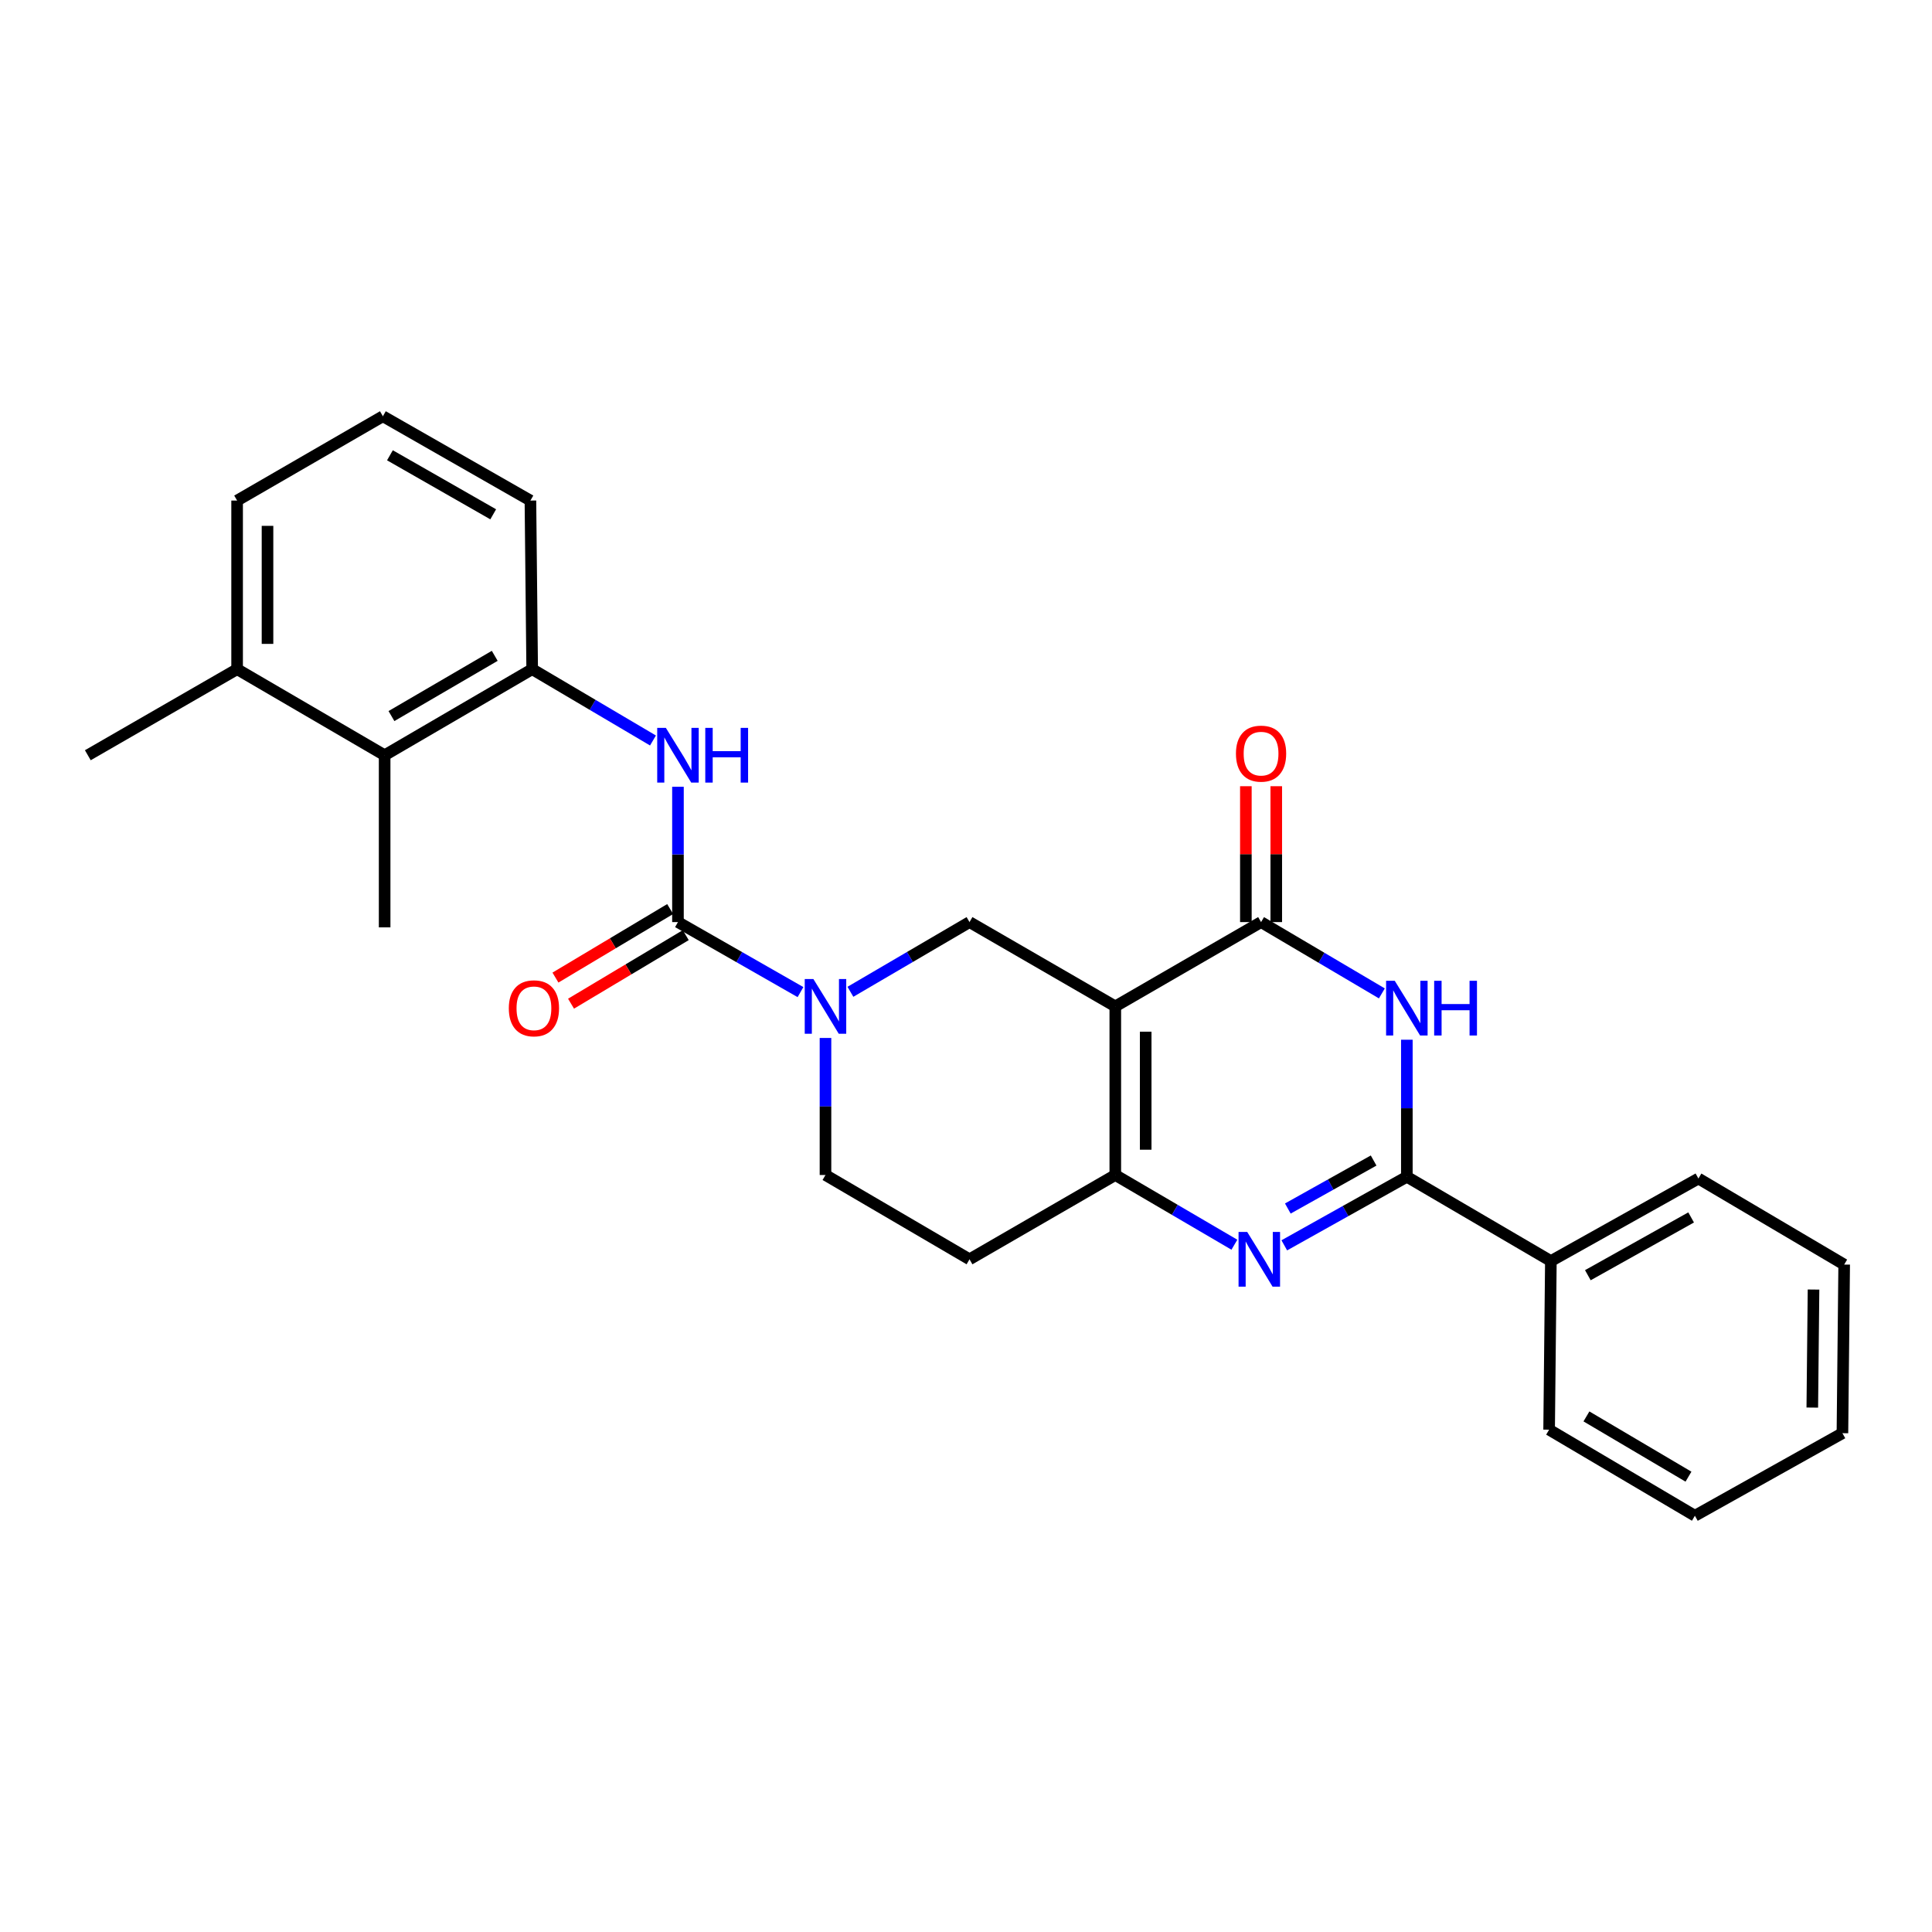 <?xml version='1.0' encoding='iso-8859-1'?>
<svg version='1.1' baseProfile='full'
              xmlns='http://www.w3.org/2000/svg'
                      xmlns:rdkit='http://www.rdkit.org/xml'
                      xmlns:xlink='http://www.w3.org/1999/xlink'
                  xml:space='preserve'
width='1000px' height='1000px' viewBox='0 0 1000 1000'>
<!-- END OF HEADER -->
<rect style='opacity:1.0;fill:#FFFFFF;stroke:none' width='1000' height='1000' x='0' y='0'> </rect>
<path class='bond-0' d='M 427.27,537.249 L 427.27,572.716' style='fill:none;fill-rule:evenodd;stroke:#0000FF;stroke-width:6px;stroke-linecap:butt;stroke-linejoin:miter;stroke-opacity:1' />
<path class='bond-0' d='M 427.27,572.716 L 427.27,608.182' style='fill:none;fill-rule:evenodd;stroke:#000000;stroke-width:6px;stroke-linecap:butt;stroke-linejoin:miter;stroke-opacity:1' />
<path class='bond-1' d='M 440.169,513.357 L 470.994,495.316' style='fill:none;fill-rule:evenodd;stroke:#0000FF;stroke-width:6px;stroke-linecap:butt;stroke-linejoin:miter;stroke-opacity:1' />
<path class='bond-1' d='M 470.994,495.316 L 501.818,477.274' style='fill:none;fill-rule:evenodd;stroke:#000000;stroke-width:6px;stroke-linecap:butt;stroke-linejoin:miter;stroke-opacity:1' />
<path class='bond-2' d='M 414.331,513.514 L 382.621,495.394' style='fill:none;fill-rule:evenodd;stroke:#0000FF;stroke-width:6px;stroke-linecap:butt;stroke-linejoin:miter;stroke-opacity:1' />
<path class='bond-2' d='M 382.621,495.394 L 350.912,477.274' style='fill:none;fill-rule:evenodd;stroke:#000000;stroke-width:6px;stroke-linecap:butt;stroke-linejoin:miter;stroke-opacity:1' />
<path class='bond-3' d='M 427.27,608.182 L 501.818,651.815' style='fill:none;fill-rule:evenodd;stroke:#000000;stroke-width:6px;stroke-linecap:butt;stroke-linejoin:miter;stroke-opacity:1' />
<path class='bond-4' d='M 501.818,651.815 L 577.276,608.182' style='fill:none;fill-rule:evenodd;stroke:#000000;stroke-width:6px;stroke-linecap:butt;stroke-linejoin:miter;stroke-opacity:1' />
<path class='bond-5' d='M 501.818,477.274 L 577.276,520.907' style='fill:none;fill-rule:evenodd;stroke:#000000;stroke-width:6px;stroke-linecap:butt;stroke-linejoin:miter;stroke-opacity:1' />
<path class='bond-6' d='M 577.276,520.907 L 577.276,608.182' style='fill:none;fill-rule:evenodd;stroke:#000000;stroke-width:6px;stroke-linecap:butt;stroke-linejoin:miter;stroke-opacity:1' />
<path class='bond-6' d='M 593.009,533.999 L 593.009,595.091' style='fill:none;fill-rule:evenodd;stroke:#000000;stroke-width:6px;stroke-linecap:butt;stroke-linejoin:miter;stroke-opacity:1' />
<path class='bond-7' d='M 577.276,520.907 L 652.724,477.274' style='fill:none;fill-rule:evenodd;stroke:#000000;stroke-width:6px;stroke-linecap:butt;stroke-linejoin:miter;stroke-opacity:1' />
<path class='bond-8' d='M 577.276,608.182 L 608.096,626.223' style='fill:none;fill-rule:evenodd;stroke:#000000;stroke-width:6px;stroke-linecap:butt;stroke-linejoin:miter;stroke-opacity:1' />
<path class='bond-8' d='M 608.096,626.223 L 638.916,644.264' style='fill:none;fill-rule:evenodd;stroke:#0000FF;stroke-width:6px;stroke-linecap:butt;stroke-linejoin:miter;stroke-opacity:1' />
<path class='bond-9' d='M 664.743,644.583 L 696.462,626.837' style='fill:none;fill-rule:evenodd;stroke:#0000FF;stroke-width:6px;stroke-linecap:butt;stroke-linejoin:miter;stroke-opacity:1' />
<path class='bond-9' d='M 696.462,626.837 L 728.182,609.091' style='fill:none;fill-rule:evenodd;stroke:#000000;stroke-width:6px;stroke-linecap:butt;stroke-linejoin:miter;stroke-opacity:1' />
<path class='bond-9' d='M 666.577,625.529 L 688.781,613.107' style='fill:none;fill-rule:evenodd;stroke:#0000FF;stroke-width:6px;stroke-linecap:butt;stroke-linejoin:miter;stroke-opacity:1' />
<path class='bond-9' d='M 688.781,613.107 L 710.984,600.685' style='fill:none;fill-rule:evenodd;stroke:#000000;stroke-width:6px;stroke-linecap:butt;stroke-linejoin:miter;stroke-opacity:1' />
<path class='bond-10' d='M 728.182,609.091 L 728.182,573.625' style='fill:none;fill-rule:evenodd;stroke:#000000;stroke-width:6px;stroke-linecap:butt;stroke-linejoin:miter;stroke-opacity:1' />
<path class='bond-10' d='M 728.182,573.625 L 728.182,538.158' style='fill:none;fill-rule:evenodd;stroke:#0000FF;stroke-width:6px;stroke-linecap:butt;stroke-linejoin:miter;stroke-opacity:1' />
<path class='bond-11' d='M 728.182,609.091 L 802.73,652.724' style='fill:none;fill-rule:evenodd;stroke:#000000;stroke-width:6px;stroke-linecap:butt;stroke-linejoin:miter;stroke-opacity:1' />
<path class='bond-12' d='M 715.251,514.184 L 683.988,495.729' style='fill:none;fill-rule:evenodd;stroke:#0000FF;stroke-width:6px;stroke-linecap:butt;stroke-linejoin:miter;stroke-opacity:1' />
<path class='bond-12' d='M 683.988,495.729 L 652.724,477.274' style='fill:none;fill-rule:evenodd;stroke:#000000;stroke-width:6px;stroke-linecap:butt;stroke-linejoin:miter;stroke-opacity:1' />
<path class='bond-13' d='M 660.591,477.274 L 660.591,442.108' style='fill:none;fill-rule:evenodd;stroke:#000000;stroke-width:6px;stroke-linecap:butt;stroke-linejoin:miter;stroke-opacity:1' />
<path class='bond-13' d='M 660.591,442.108 L 660.591,406.942' style='fill:none;fill-rule:evenodd;stroke:#FF0000;stroke-width:6px;stroke-linecap:butt;stroke-linejoin:miter;stroke-opacity:1' />
<path class='bond-13' d='M 644.858,477.274 L 644.858,442.108' style='fill:none;fill-rule:evenodd;stroke:#000000;stroke-width:6px;stroke-linecap:butt;stroke-linejoin:miter;stroke-opacity:1' />
<path class='bond-13' d='M 644.858,442.108 L 644.858,406.942' style='fill:none;fill-rule:evenodd;stroke:#FF0000;stroke-width:6px;stroke-linecap:butt;stroke-linejoin:miter;stroke-opacity:1' />
<path class='bond-14' d='M 199.088,390.909 L 275.454,346.367' style='fill:none;fill-rule:evenodd;stroke:#000000;stroke-width:6px;stroke-linecap:butt;stroke-linejoin:miter;stroke-opacity:1' />
<path class='bond-14' d='M 202.616,370.637 L 256.073,339.458' style='fill:none;fill-rule:evenodd;stroke:#000000;stroke-width:6px;stroke-linecap:butt;stroke-linejoin:miter;stroke-opacity:1' />
<path class='bond-15' d='M 199.088,390.909 L 122.73,346.367' style='fill:none;fill-rule:evenodd;stroke:#000000;stroke-width:6px;stroke-linecap:butt;stroke-linejoin:miter;stroke-opacity:1' />
<path class='bond-16' d='M 199.088,390.909 L 199.088,480.002' style='fill:none;fill-rule:evenodd;stroke:#000000;stroke-width:6px;stroke-linecap:butt;stroke-linejoin:miter;stroke-opacity:1' />
<path class='bond-17' d='M 350.912,477.274 L 350.912,442.251' style='fill:none;fill-rule:evenodd;stroke:#000000;stroke-width:6px;stroke-linecap:butt;stroke-linejoin:miter;stroke-opacity:1' />
<path class='bond-17' d='M 350.912,442.251 L 350.912,407.228' style='fill:none;fill-rule:evenodd;stroke:#0000FF;stroke-width:6px;stroke-linecap:butt;stroke-linejoin:miter;stroke-opacity:1' />
<path class='bond-18' d='M 346.877,470.522 L 317.188,488.26' style='fill:none;fill-rule:evenodd;stroke:#000000;stroke-width:6px;stroke-linecap:butt;stroke-linejoin:miter;stroke-opacity:1' />
<path class='bond-18' d='M 317.188,488.26 L 287.5,505.999' style='fill:none;fill-rule:evenodd;stroke:#FF0000;stroke-width:6px;stroke-linecap:butt;stroke-linejoin:miter;stroke-opacity:1' />
<path class='bond-18' d='M 354.947,484.027 L 325.258,501.766' style='fill:none;fill-rule:evenodd;stroke:#000000;stroke-width:6px;stroke-linecap:butt;stroke-linejoin:miter;stroke-opacity:1' />
<path class='bond-18' d='M 325.258,501.766 L 295.569,519.505' style='fill:none;fill-rule:evenodd;stroke:#FF0000;stroke-width:6px;stroke-linecap:butt;stroke-linejoin:miter;stroke-opacity:1' />
<path class='bond-19' d='M 337.981,383.276 L 306.718,364.821' style='fill:none;fill-rule:evenodd;stroke:#0000FF;stroke-width:6px;stroke-linecap:butt;stroke-linejoin:miter;stroke-opacity:1' />
<path class='bond-19' d='M 306.718,364.821 L 275.454,346.367' style='fill:none;fill-rule:evenodd;stroke:#000000;stroke-width:6px;stroke-linecap:butt;stroke-linejoin:miter;stroke-opacity:1' />
<path class='bond-20' d='M 275.454,346.367 L 274.545,259.092' style='fill:none;fill-rule:evenodd;stroke:#000000;stroke-width:6px;stroke-linecap:butt;stroke-linejoin:miter;stroke-opacity:1' />
<path class='bond-21' d='M 802.73,652.724 L 879.097,610' style='fill:none;fill-rule:evenodd;stroke:#000000;stroke-width:6px;stroke-linecap:butt;stroke-linejoin:miter;stroke-opacity:1' />
<path class='bond-21' d='M 821.867,660.046 L 875.323,630.139' style='fill:none;fill-rule:evenodd;stroke:#000000;stroke-width:6px;stroke-linecap:butt;stroke-linejoin:miter;stroke-opacity:1' />
<path class='bond-22' d='M 802.73,652.724 L 801.821,739.999' style='fill:none;fill-rule:evenodd;stroke:#000000;stroke-width:6px;stroke-linecap:butt;stroke-linejoin:miter;stroke-opacity:1' />
<path class='bond-23' d='M 879.097,610 L 954.545,654.542' style='fill:none;fill-rule:evenodd;stroke:#000000;stroke-width:6px;stroke-linecap:butt;stroke-linejoin:miter;stroke-opacity:1' />
<path class='bond-24' d='M 801.821,739.999 L 877.27,784.55' style='fill:none;fill-rule:evenodd;stroke:#000000;stroke-width:6px;stroke-linecap:butt;stroke-linejoin:miter;stroke-opacity:1' />
<path class='bond-24' d='M 821.138,733.134 L 873.952,764.32' style='fill:none;fill-rule:evenodd;stroke:#000000;stroke-width:6px;stroke-linecap:butt;stroke-linejoin:miter;stroke-opacity:1' />
<path class='bond-25' d='M 954.545,654.542 L 953.636,741.817' style='fill:none;fill-rule:evenodd;stroke:#000000;stroke-width:6px;stroke-linecap:butt;stroke-linejoin:miter;stroke-opacity:1' />
<path class='bond-25' d='M 938.677,667.47 L 938.041,728.562' style='fill:none;fill-rule:evenodd;stroke:#000000;stroke-width:6px;stroke-linecap:butt;stroke-linejoin:miter;stroke-opacity:1' />
<path class='bond-26' d='M 877.27,784.55 L 953.636,741.817' style='fill:none;fill-rule:evenodd;stroke:#000000;stroke-width:6px;stroke-linecap:butt;stroke-linejoin:miter;stroke-opacity:1' />
<path class='bond-27' d='M 122.73,346.367 L 45.455,390.909' style='fill:none;fill-rule:evenodd;stroke:#000000;stroke-width:6px;stroke-linecap:butt;stroke-linejoin:miter;stroke-opacity:1' />
<path class='bond-28' d='M 122.73,346.367 L 122.73,259.092' style='fill:none;fill-rule:evenodd;stroke:#000000;stroke-width:6px;stroke-linecap:butt;stroke-linejoin:miter;stroke-opacity:1' />
<path class='bond-28' d='M 138.463,333.275 L 138.463,272.183' style='fill:none;fill-rule:evenodd;stroke:#000000;stroke-width:6px;stroke-linecap:butt;stroke-linejoin:miter;stroke-opacity:1' />
<path class='bond-29' d='M 198.179,215.45 L 274.545,259.092' style='fill:none;fill-rule:evenodd;stroke:#000000;stroke-width:6px;stroke-linecap:butt;stroke-linejoin:miter;stroke-opacity:1' />
<path class='bond-29' d='M 201.828,235.656 L 255.284,266.206' style='fill:none;fill-rule:evenodd;stroke:#000000;stroke-width:6px;stroke-linecap:butt;stroke-linejoin:miter;stroke-opacity:1' />
<path class='bond-30' d='M 198.179,215.45 L 122.73,259.092' style='fill:none;fill-rule:evenodd;stroke:#000000;stroke-width:6px;stroke-linecap:butt;stroke-linejoin:miter;stroke-opacity:1' />
<path  class='atom-0' d='M 421.01 506.747
L 430.29 521.747
Q 431.21 523.227, 432.69 525.907
Q 434.17 528.587, 434.25 528.747
L 434.25 506.747
L 438.01 506.747
L 438.01 535.067
L 434.13 535.067
L 424.17 518.667
Q 423.01 516.747, 421.77 514.547
Q 420.57 512.347, 420.21 511.667
L 420.21 535.067
L 416.53 535.067
L 416.53 506.747
L 421.01 506.747
' fill='#0000FF'/>
<path  class='atom-6' d='M 645.555 637.655
L 654.835 652.655
Q 655.755 654.135, 657.235 656.815
Q 658.715 659.495, 658.795 659.655
L 658.795 637.655
L 662.555 637.655
L 662.555 665.975
L 658.675 665.975
L 648.715 649.575
Q 647.555 647.655, 646.315 645.455
Q 645.115 643.255, 644.755 642.575
L 644.755 665.975
L 641.075 665.975
L 641.075 637.655
L 645.555 637.655
' fill='#0000FF'/>
<path  class='atom-8' d='M 721.922 507.657
L 731.202 522.657
Q 732.122 524.137, 733.602 526.817
Q 735.082 529.497, 735.162 529.657
L 735.162 507.657
L 738.922 507.657
L 738.922 535.977
L 735.042 535.977
L 725.082 519.577
Q 723.922 517.657, 722.682 515.457
Q 721.482 513.257, 721.122 512.577
L 721.122 535.977
L 717.442 535.977
L 717.442 507.657
L 721.922 507.657
' fill='#0000FF'/>
<path  class='atom-8' d='M 742.322 507.657
L 746.162 507.657
L 746.162 519.697
L 760.642 519.697
L 760.642 507.657
L 764.482 507.657
L 764.482 535.977
L 760.642 535.977
L 760.642 522.897
L 746.162 522.897
L 746.162 535.977
L 742.322 535.977
L 742.322 507.657
' fill='#0000FF'/>
<path  class='atom-11' d='M 639.724 390.08
Q 639.724 383.28, 643.084 379.48
Q 646.444 375.68, 652.724 375.68
Q 659.004 375.68, 662.364 379.48
Q 665.724 383.28, 665.724 390.08
Q 665.724 396.96, 662.324 400.88
Q 658.924 404.76, 652.724 404.76
Q 646.484 404.76, 643.084 400.88
Q 639.724 397, 639.724 390.08
M 652.724 401.56
Q 657.044 401.56, 659.364 398.68
Q 661.724 395.76, 661.724 390.08
Q 661.724 384.52, 659.364 381.72
Q 657.044 378.88, 652.724 378.88
Q 648.404 378.88, 646.044 381.68
Q 643.724 384.48, 643.724 390.08
Q 643.724 395.8, 646.044 398.68
Q 648.404 401.56, 652.724 401.56
' fill='#FF0000'/>
<path  class='atom-13' d='M 344.652 376.749
L 353.932 391.749
Q 354.852 393.229, 356.332 395.909
Q 357.812 398.589, 357.892 398.749
L 357.892 376.749
L 361.652 376.749
L 361.652 405.069
L 357.772 405.069
L 347.812 388.669
Q 346.652 386.749, 345.412 384.549
Q 344.212 382.349, 343.852 381.669
L 343.852 405.069
L 340.172 405.069
L 340.172 376.749
L 344.652 376.749
' fill='#0000FF'/>
<path  class='atom-13' d='M 365.052 376.749
L 368.892 376.749
L 368.892 388.789
L 383.372 388.789
L 383.372 376.749
L 387.212 376.749
L 387.212 405.069
L 383.372 405.069
L 383.372 391.989
L 368.892 391.989
L 368.892 405.069
L 365.052 405.069
L 365.052 376.749
' fill='#0000FF'/>
<path  class='atom-14' d='M 263.363 521.897
Q 263.363 515.097, 266.723 511.297
Q 270.083 507.497, 276.363 507.497
Q 282.643 507.497, 286.003 511.297
Q 289.363 515.097, 289.363 521.897
Q 289.363 528.777, 285.963 532.697
Q 282.563 536.577, 276.363 536.577
Q 270.123 536.577, 266.723 532.697
Q 263.363 528.817, 263.363 521.897
M 276.363 533.377
Q 280.683 533.377, 283.003 530.497
Q 285.363 527.577, 285.363 521.897
Q 285.363 516.337, 283.003 513.537
Q 280.683 510.697, 276.363 510.697
Q 272.043 510.697, 269.683 513.497
Q 267.363 516.297, 267.363 521.897
Q 267.363 527.617, 269.683 530.497
Q 272.043 533.377, 276.363 533.377
' fill='#FF0000'/>
</svg>
